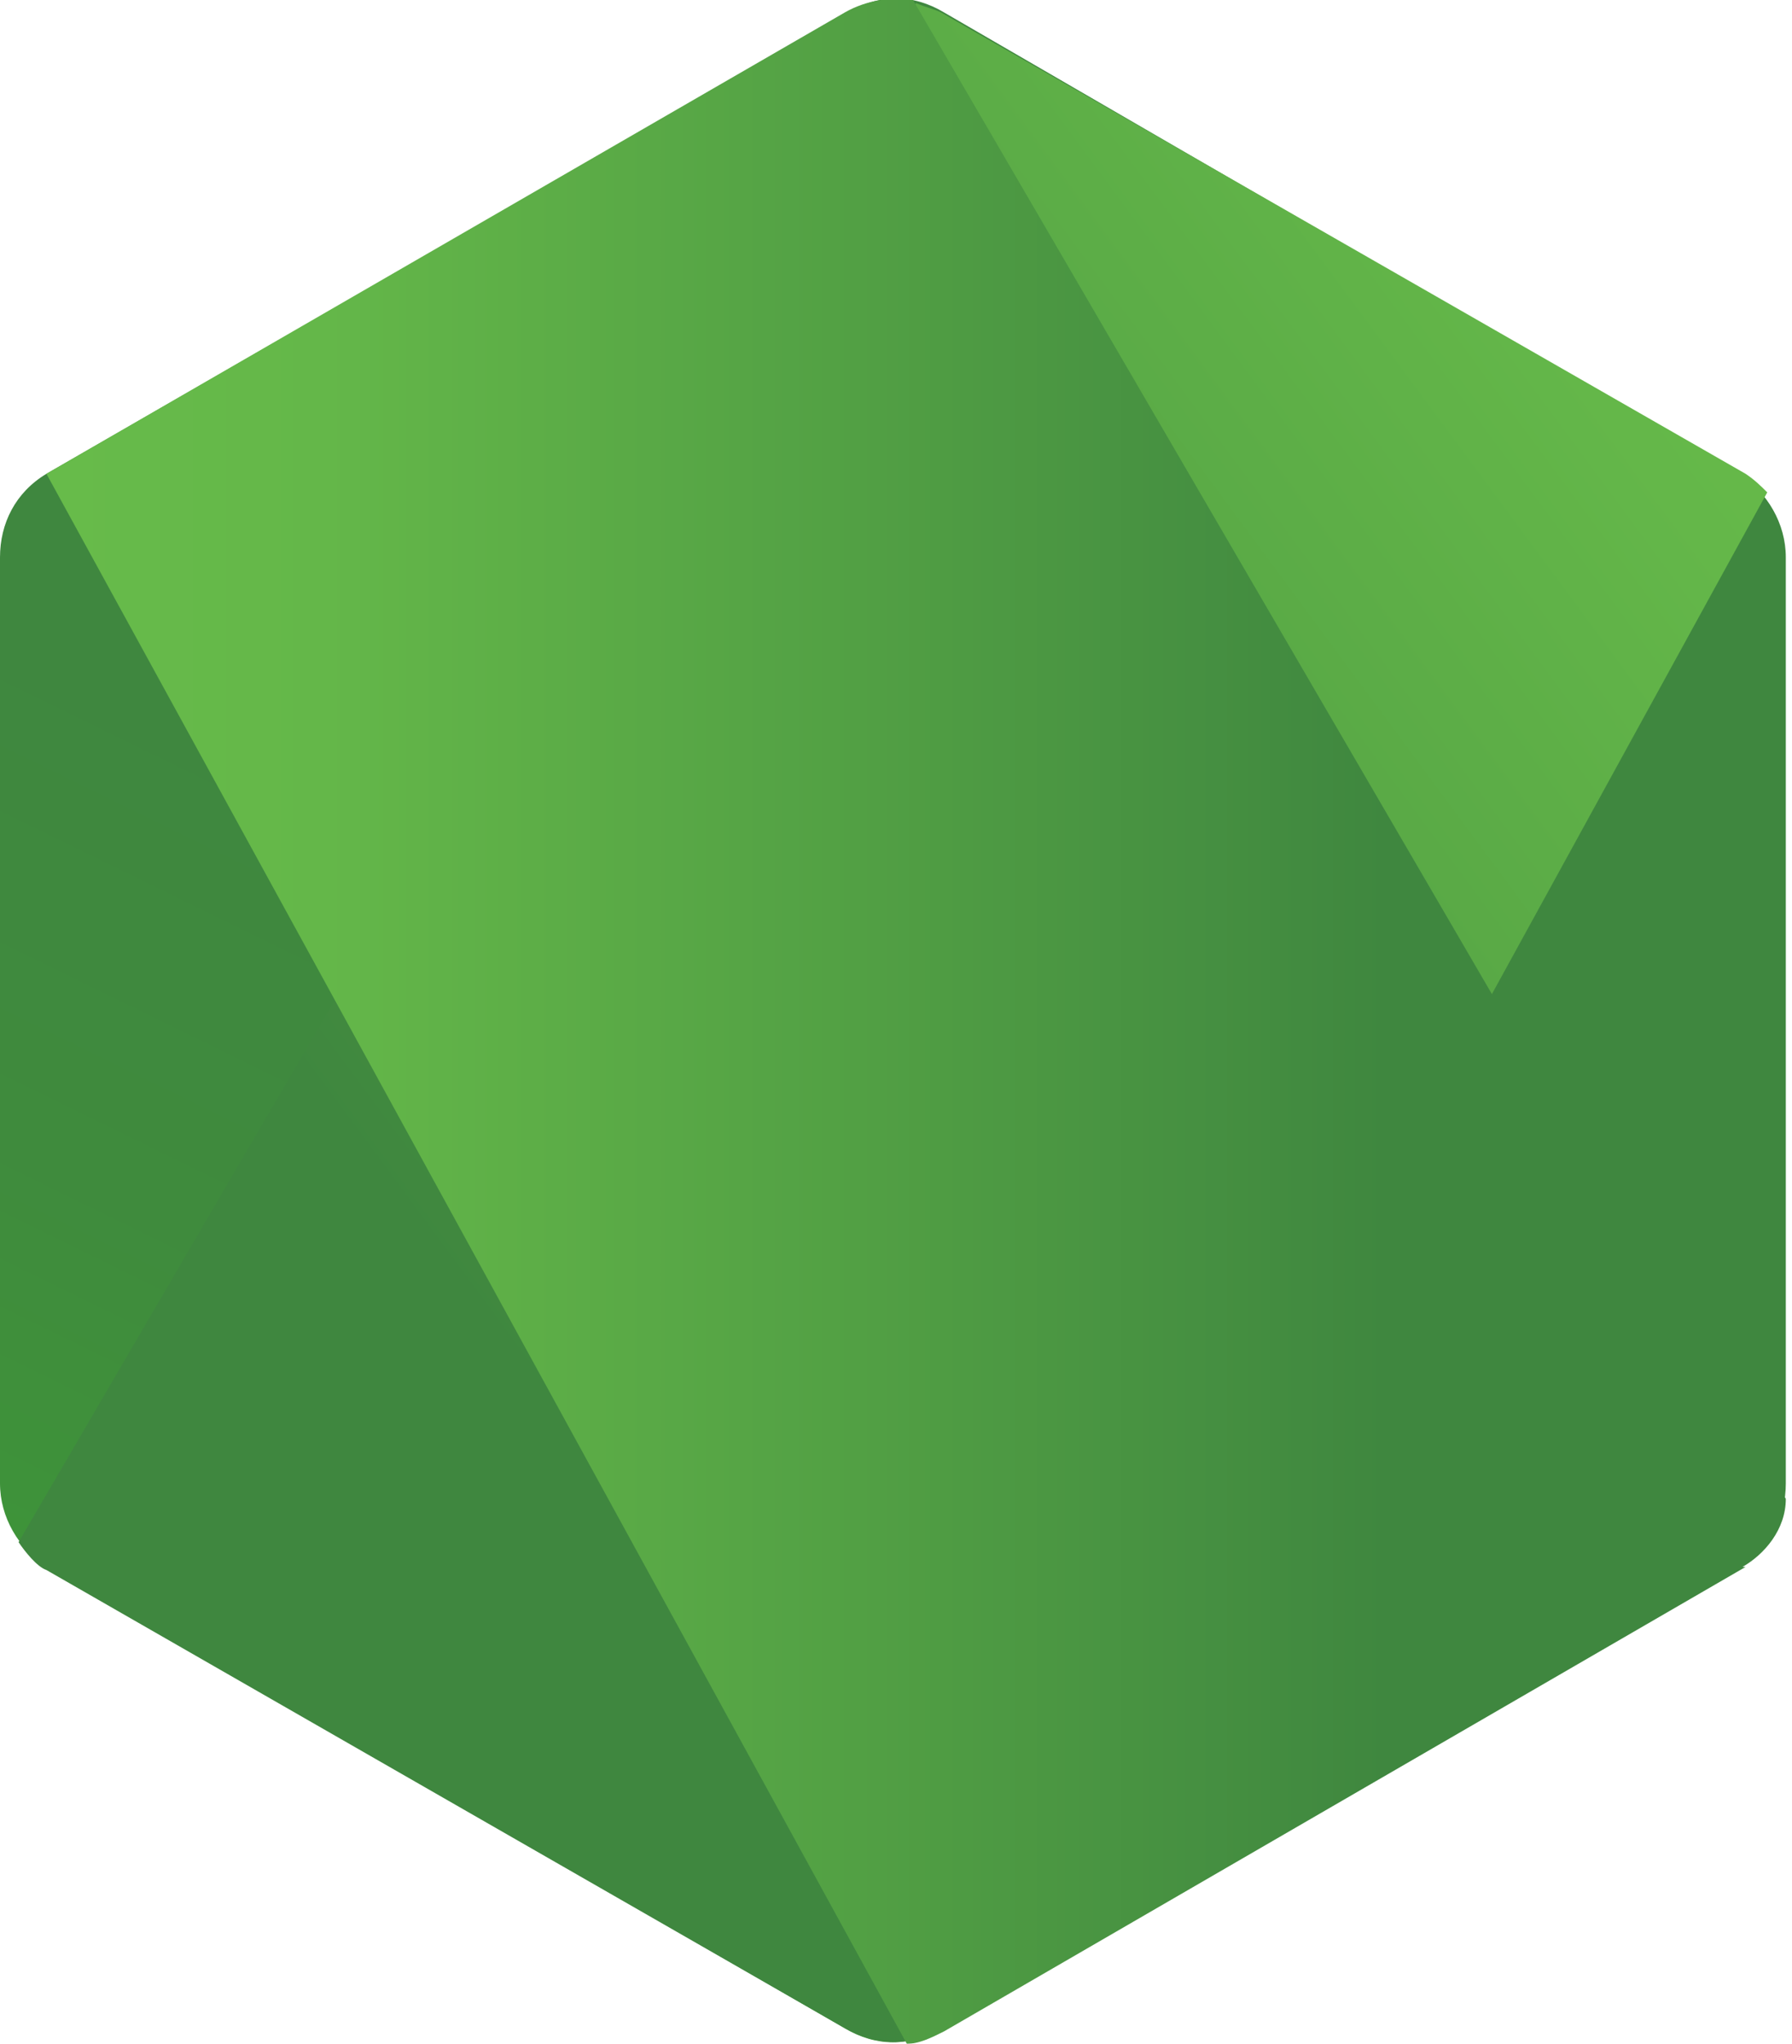 <?xml version="1.0" encoding="UTF-8"?>
<svg id="Layer_1" xmlns="http://www.w3.org/2000/svg" xmlns:xlink="http://www.w3.org/1999/xlink" version="1.1" viewBox="0 0 57.9 66">
  <!-- Generator: Adobe Illustrator 29.1.0, SVG Export Plug-In . SVG Version: 2.1.0 Build 142)  -->
  <defs>
    <style>
      .st0 {
        mask: url(#mask);
      }

      .st1 {
        fill: url(#linear-gradient2);
      }

      .st2 {
        fill: url(#linear-gradient1);
      }

      .st3 {
        fill: url(#linear-gradient);
      }

      .st4 {
        fill: #fff;
      }
    </style>
    <mask id="mask" x="-69.5" y="-36.8" width="267" height="163.2" maskUnits="userSpaceOnUse">
      <g id="mask0_337_7901">
        <path class="st4" d="M197.5-36.8H-69.5V126.4H197.5V-36.8Z"/>
      </g>
    </mask>
    <linearGradient id="linear-gradient" x1="202.8" y1="648.8" x2="174.9" y2="591.8" gradientTransform="translate(-130.3 554.5) scale(.8 -.8)" gradientUnits="userSpaceOnUse">
      <stop offset="0" stop-color="#3f873f"/>
      <stop offset=".3" stop-color="#3f8b3d"/>
      <stop offset=".6" stop-color="#3e9638"/>
      <stop offset=".9" stop-color="#3da92e"/>
      <stop offset="1" stop-color="#3dae2b"/>
    </linearGradient>
    <linearGradient id="linear-gradient1" x1="185.6" y1="619" x2="263.9" y2="676.9" gradientTransform="translate(-130.3 554.5) scale(.8 -.8)" gradientUnits="userSpaceOnUse">
      <stop offset=".1" stop-color="#3f873f"/>
      <stop offset=".4" stop-color="#52a044"/>
      <stop offset=".7" stop-color="#64b749"/>
      <stop offset=".9" stop-color="#6abf4b"/>
    </linearGradient>
    <linearGradient id="linear-gradient2" x1="154.6" y1="623.1" x2="226" y2="623.1" gradientTransform="translate(-130.3 554.5) scale(.8 -.8)" gradientUnits="userSpaceOnUse">
      <stop offset="0" stop-color="#6abf4b"/>
      <stop offset=".3" stop-color="#64b749"/>
      <stop offset=".6" stop-color="#52a044"/>
      <stop offset=".9" stop-color="#3f873f"/>
    </linearGradient>
  </defs>
  <g class="st0">
    <g>
      <path class="st3" d="M30.5.4c-1-.6-2.1-.6-3.1,0L1.5,15.3c-1,.6-1.5,1.6-1.5,2.7v29.9c0,1.1.6,2.1,1.5,2.7l25.8,14.9c1,.6,2.1.6,3.1,0l25.8-14.9c1-.6,1.5-1.6,1.5-2.7v-29.9c0-1.1-.6-2.1-1.5-2.7L30.5.4Z"/>
      <path class="st2" d="M56.4,15.3L30.4.4c-.2-.1-.6-.2-.8-.3L.6,49.8c.2.3.6.8.9.9l25.8,14.8c.7.4,1.6.6,2.4.3L57.1,15.9c-.2-.2-.4-.4-.7-.6Z"/>
      <path class="st1" d="M56.3,50.6c.7-.4,1.4-1.2,1.4-2.2L29.5,0c-.7-.1-1.5,0-2.2.4L1.5,15.3l27.8,50.7c.4,0,.8-.2,1.2-.4l25.9-15Z"/>
    </g>
  </g>
</svg>